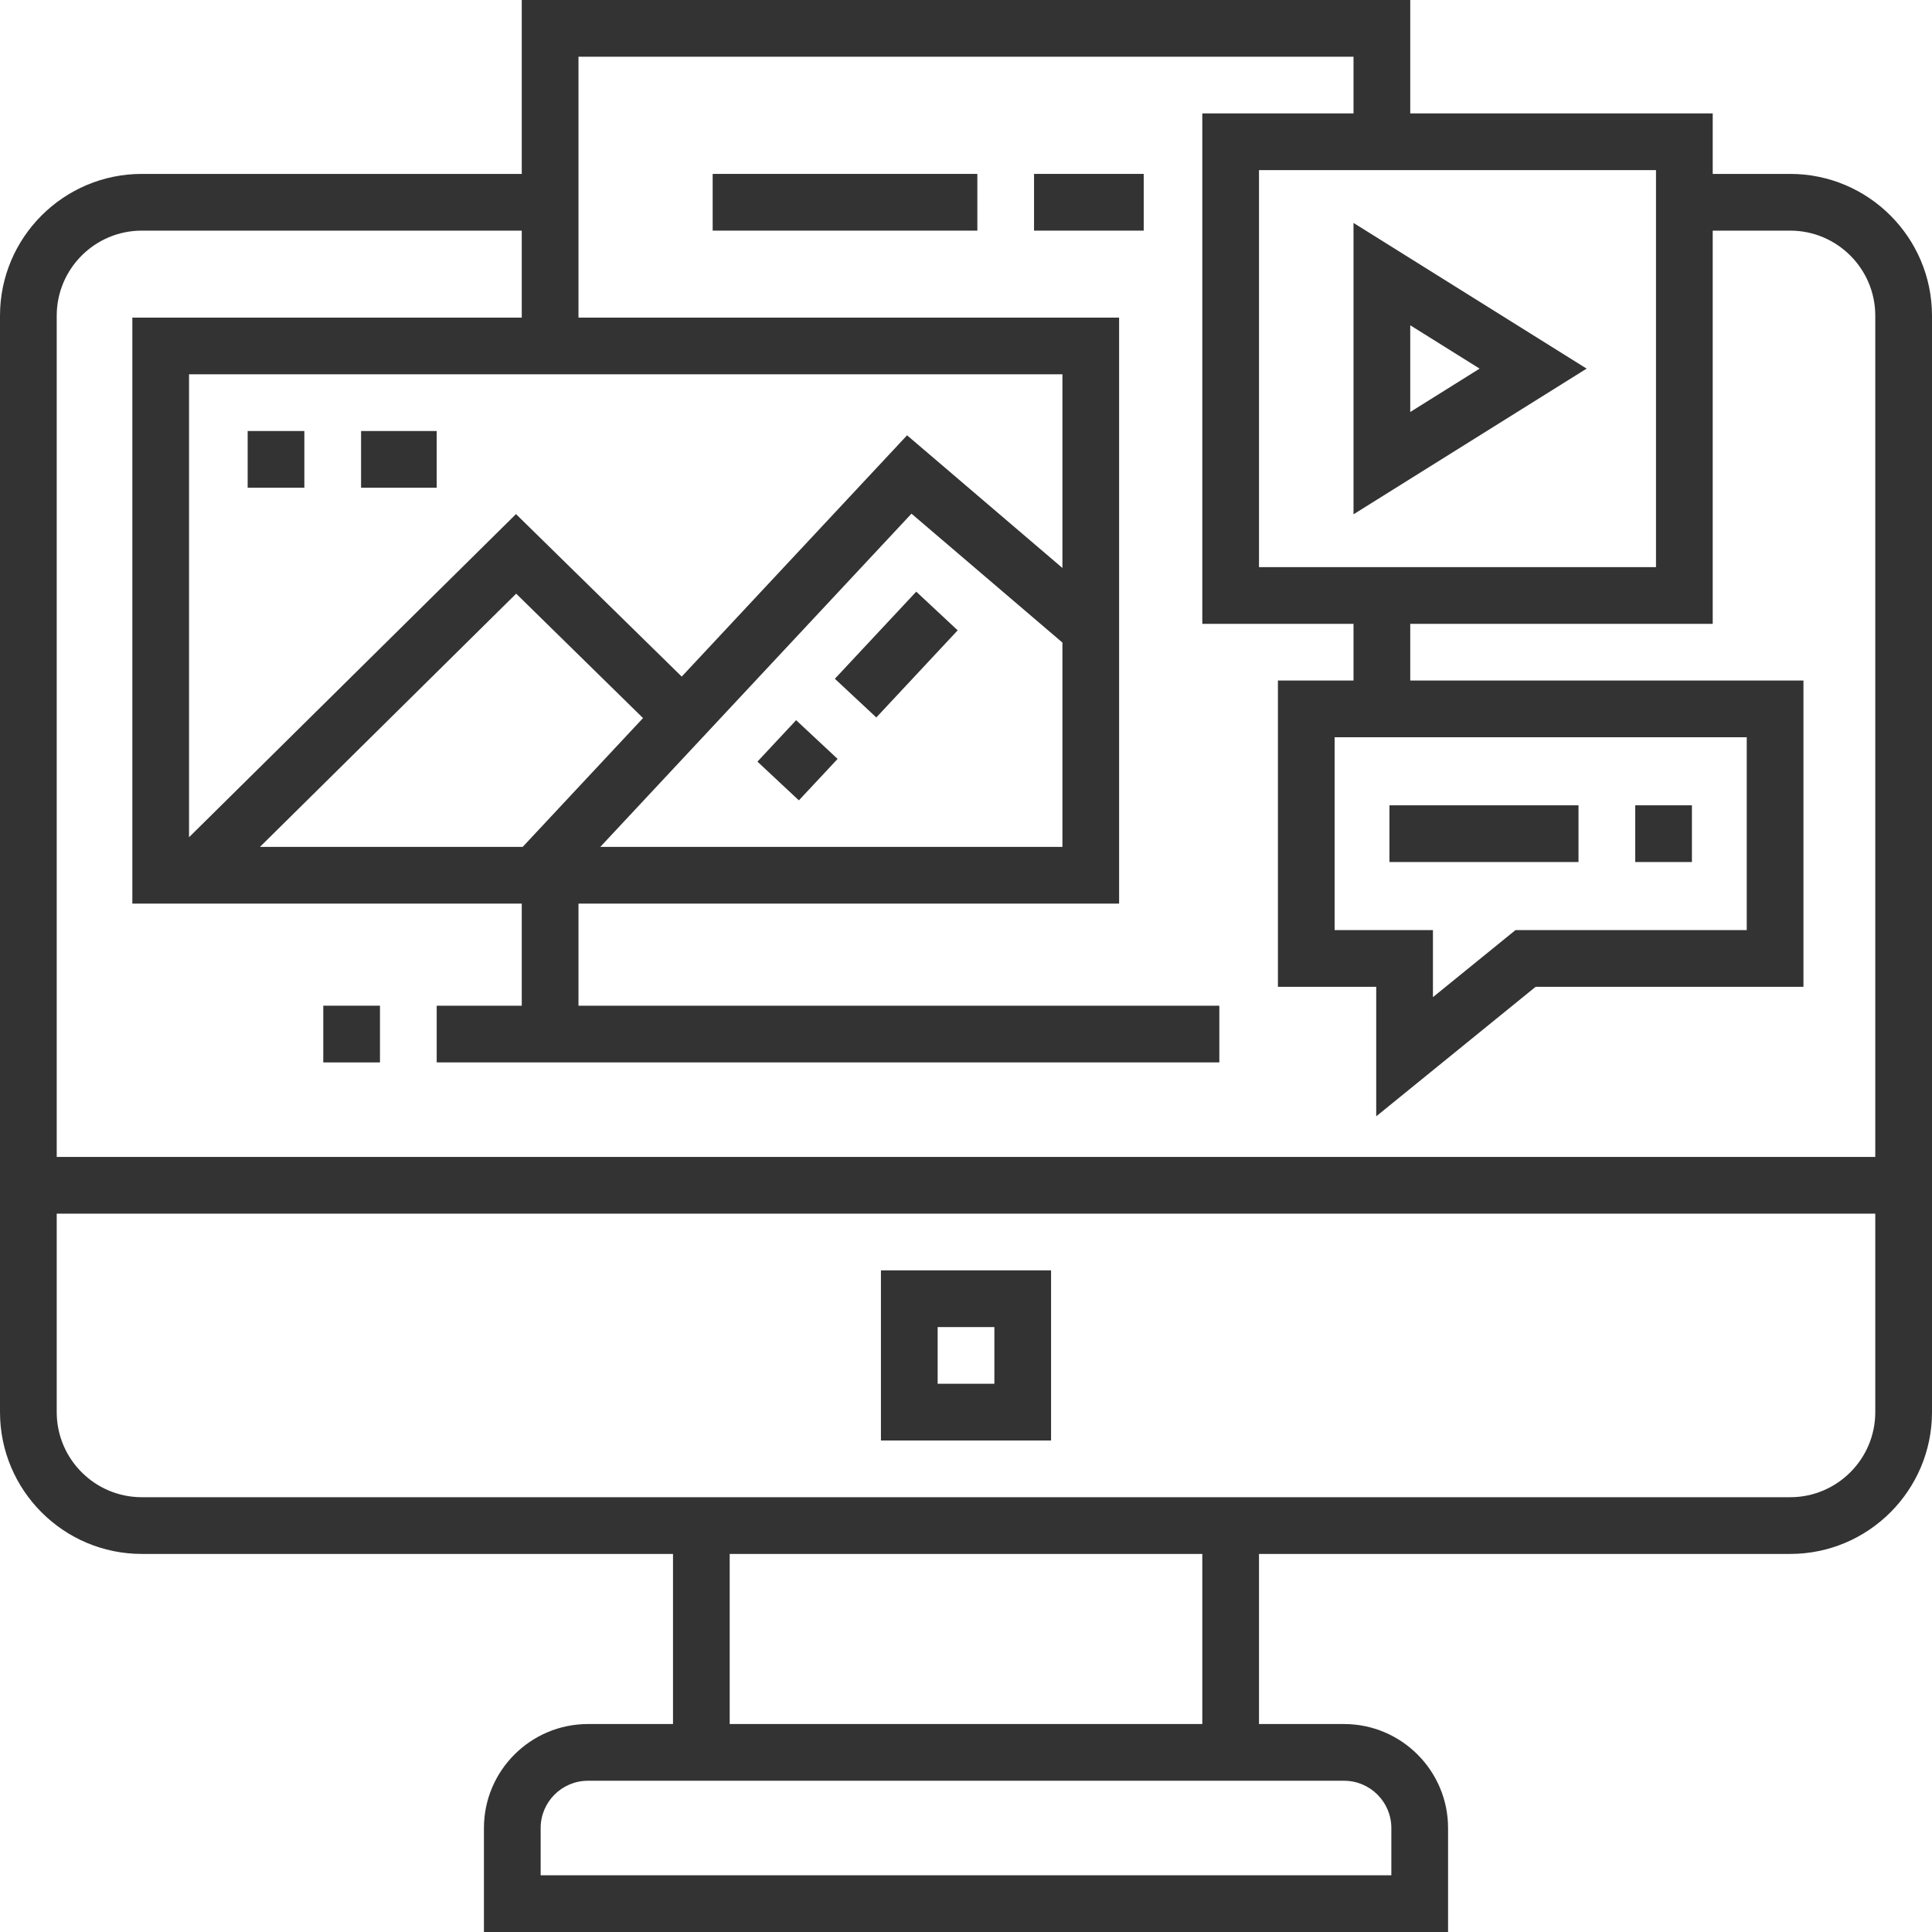 <svg width="64" height="64" viewBox="0 0 64 64" fill="none" xmlns="http://www.w3.org/2000/svg">
<g clip-path="url(#clip0_6_886)">
<path d="M59.303 5.761H56.736V3.757H46.716V0H17.284V5.761H4.697C2.107 5.761 0 7.868 0 10.458V46.779C0 49.369 2.107 51.476 4.697 51.476H22.294V57.111H19.476C17.577 57.111 16.031 58.657 16.031 60.556V64H47.969V60.556C47.969 58.657 46.423 57.111 44.524 57.111H41.706V51.476H59.303C61.893 51.476 64 49.369 64 46.779V10.458C64 7.868 61.893 5.761 59.303 5.761ZM54.857 5.636V18.787H41.706V5.636H54.857ZM35.194 12.399V18.815L30.048 14.42L22.583 22.413L17.093 17.03L6.262 27.735V12.399H35.194ZM30.194 17.016L35.194 21.286V28.055H19.885L30.194 17.016ZM17.314 28.055H8.611L17.099 19.666L21.301 23.787L17.314 28.055ZM44.524 58.99C45.388 58.99 46.09 59.692 46.09 60.556V62.121H17.91V60.556C17.91 59.692 18.612 58.99 19.476 58.99H44.524ZM24.172 57.111V51.476H39.828V57.111H24.172ZM62.121 46.779C62.121 48.333 60.857 49.597 59.303 49.597H4.697C3.143 49.597 1.879 48.333 1.879 46.779V40.204H62.121V46.779ZM62.121 38.325H1.879V10.458C1.879 8.904 3.143 7.64 4.697 7.64H17.284V10.521H4.384V29.934H17.284V33.315H14.466V35.194H40.392V33.315H19.163V29.934H37.072V10.521H19.163V1.879H44.837V3.757H39.828V20.666H44.837V22.544H42.333V32.689H45.589V36.98L50.87 32.689H59.742V22.544H46.716V20.666H56.736V7.64H59.303C60.857 7.64 62.121 8.904 62.121 10.458V38.325ZM44.211 30.81V24.423H57.863V30.81H50.203L47.468 33.032V30.81H44.211Z" fill="#333333"/>
<path d="M34.818 42.082H29.182V47.718H34.818V42.082ZM32.94 45.839H31.061V43.961H32.94V45.839Z" fill="#333333"/>
<path d="M44.837 7.385V17.037L52.559 12.211L44.837 7.385ZM46.716 10.775L49.014 12.211L46.716 13.648V10.775Z" fill="#333333"/>
<path d="M10.709 33.315H12.587V35.194H10.709V33.315Z" fill="#333333"/>
<path d="M23.608 5.761H32.376V7.64H23.608V5.761Z" fill="#333333"/>
<path d="M34.254 5.761H37.887V7.64H34.254V5.761Z" fill="#333333"/>
<path d="M8.204 14.278H10.082V16.157H8.204V14.278Z" fill="#333333"/>
<path d="M11.961 14.278H14.466V16.157H11.961V14.278Z" fill="#333333"/>
<path d="M25.091 25.23L26.373 23.857L27.747 25.14L26.464 26.513L25.091 25.23Z" fill="#333333"/>
<path d="M27.656 22.485L30.352 19.599L31.724 20.881L29.029 23.767L27.656 22.485Z" fill="#333333"/>
<path d="M46.027 26.677H52.29V28.556H46.027V26.677Z" fill="#333333"/>
<path d="M54.169 26.677H56.047V28.556H54.169V26.677Z" fill="#333333"/>
</g>
<defs>
<clipPath id="clip0_6_886">
<rect width="64" height="64" fill="white"/>
</clipPath>
</defs>
</svg>
